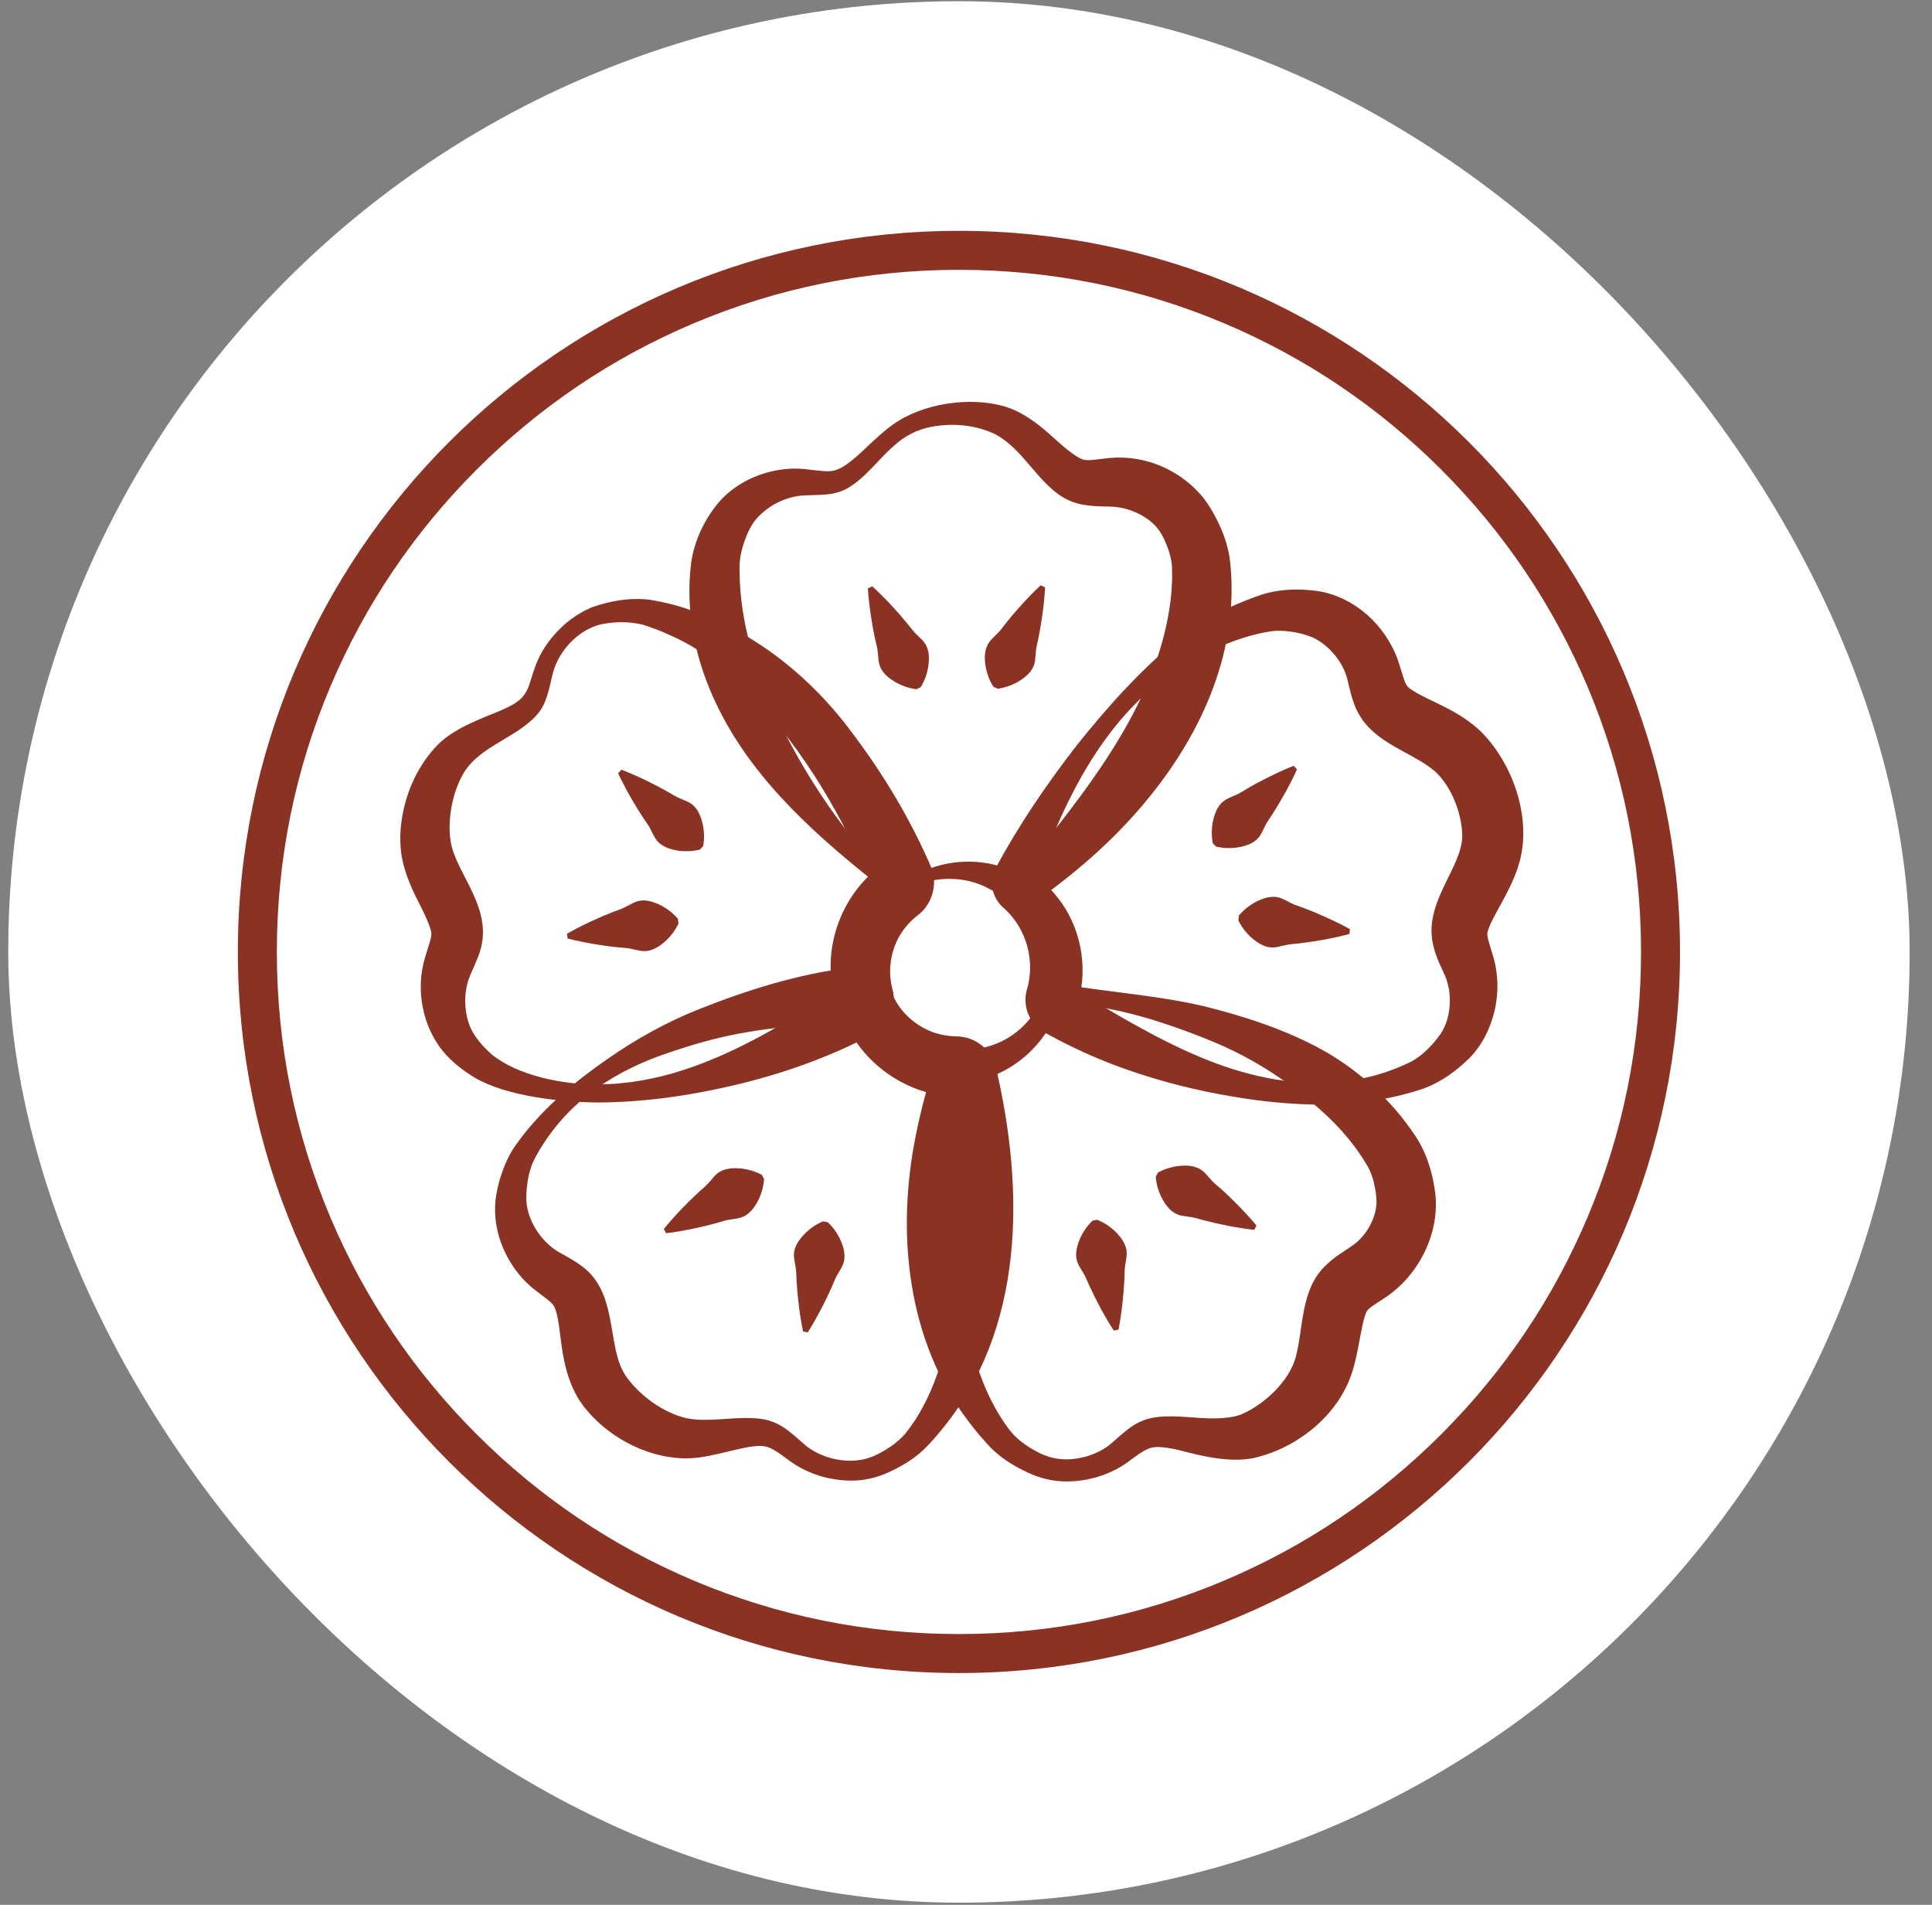 <svg width="71" height="70" viewBox="0 0 71 70" fill="none" xmlns="http://www.w3.org/2000/svg">
<rect x="0" y="0" width="71" height="70" fill="#808080" stroke="none"/>
<rect x="0.303" y="0.045" width="69.876" height="69.876" rx="34.938" fill="white"/>
<g clip-path="url(#clip0_3555_25337)">
<path d="M32.944 32.814C32.616 32.797 32.34 32.571 32.094 32.375C29.747 30.504 27.43 28.387 26.194 25.588C25.513 24.063 25.189 22.371 25.397 20.704C25.508 19.832 25.975 18.891 26.587 18.274C27.225 17.652 28.077 17.3 28.951 17.23C29.163 17.214 29.382 17.218 29.594 17.239C29.759 17.262 29.959 17.282 30.124 17.299C30.252 17.313 30.374 17.323 30.494 17.314C30.727 17.299 30.915 17.203 31.113 17.065C31.33 16.913 31.538 16.725 31.75 16.527C32.071 16.227 32.408 15.898 32.774 15.631C33.858 14.827 35.639 14.556 36.928 14.94C37.565 15.128 38.137 15.565 38.612 15.991C38.898 16.251 39.243 16.566 39.56 16.767C39.656 16.827 39.745 16.871 39.814 16.891C39.949 16.926 40.069 16.908 40.211 16.896C40.389 16.872 40.593 16.853 40.772 16.831C42.099 16.704 43.433 17.288 44.26 18.342C44.481 18.64 44.663 18.962 44.818 19.3C45.006 19.709 45.162 20.194 45.21 20.676C45.542 23.854 44.205 26.866 42.246 29.28C41.092 30.71 39.736 31.912 38.264 32.979L38.173 33.045L38.161 33.054C37.962 33.217 37.692 33.3 37.439 33.272C37.192 33.252 36.988 33.123 36.813 32.961C36.616 32.804 36.395 32.672 36.16 32.565C35.283 32.163 34.17 32.217 33.317 32.699C33.213 32.763 33.073 32.83 32.944 32.814H32.944ZM32.944 32.599C33.036 32.593 33.103 32.529 33.17 32.476C34.404 31.507 36.208 31.4 37.576 32.187C37.529 32.124 37.433 32.115 37.365 32.151C37.363 32.152 37.36 32.155 37.36 32.154L37.369 32.144C37.776 31.691 38.173 31.227 38.553 30.754C40.618 28.167 42.735 25.166 43.046 21.797C43.065 21.551 43.081 21.279 43.073 21.032C43.072 20.951 43.073 20.799 43.061 20.716C43.029 20.432 42.909 20.076 42.771 19.797C42.647 19.531 42.492 19.323 42.245 19.129C41.84 18.815 41.312 18.626 40.799 18.616C39.916 18.604 39.323 18.574 38.638 17.956C37.913 17.313 37.414 16.388 36.546 15.944C35.834 15.612 35.011 15.538 34.234 15.684C33.699 15.782 33.226 16.032 32.83 16.401C32.264 16.897 31.821 17.546 31.147 17.943C30.91 18.078 30.624 18.149 30.356 18.172C30.092 18.195 29.723 18.193 29.461 18.212C28.787 18.276 28.125 18.637 27.716 19.168C27.603 19.321 27.517 19.491 27.445 19.666C27.264 20.101 27.153 20.547 27.18 21.008C27.189 22.865 27.773 24.714 28.574 26.391C29.186 27.665 29.908 28.886 30.745 30.035C31.299 30.791 31.901 31.524 32.545 32.209C32.622 32.288 32.693 32.374 32.751 32.469C32.8 32.56 32.847 32.603 32.945 32.6V32.599H32.944Z" fill="#8A3324"/>
<path d="M21.971 40.515C20.642 40.505 18.636 40.294 17.462 39.612C16.949 39.303 16.467 38.922 16.124 38.428C15.659 37.748 15.435 36.933 15.466 36.108C15.477 35.782 15.537 35.444 15.636 35.13L15.67 35.023C15.76 34.741 15.848 34.471 15.851 34.356C15.856 34.296 15.851 34.268 15.841 34.212C15.674 33.62 15.293 33.065 15.052 32.441C14.934 32.156 14.835 31.847 14.774 31.535C14.698 31.119 14.695 30.69 14.74 30.299C14.86 29.262 15.277 28.263 15.976 27.487C16.609 26.765 17.694 26.413 18.473 26.079C18.971 25.853 19.294 25.672 19.462 25.123C19.532 24.923 19.596 24.697 19.671 24.491C19.808 24.11 20.018 23.753 20.27 23.444C20.683 22.942 21.193 22.534 21.809 22.296C22.429 22.087 23.055 21.974 23.722 22.023C23.865 22.031 24.065 22.072 24.208 22.101C24.428 22.141 24.672 22.202 24.887 22.261C27.514 23.038 29.749 24.789 31.355 26.982C32.514 28.522 33.495 30.174 34.251 31.94C34.457 32.542 34.237 33.252 33.729 33.634C33.528 33.787 33.349 33.972 33.202 34.173C32.769 34.761 32.611 35.55 32.776 36.264L32.784 36.302L32.789 36.321L32.809 36.399C32.951 36.985 32.688 37.636 32.175 37.952C30.381 38.918 28.429 39.58 26.438 40.001C24.974 40.317 23.472 40.51 21.972 40.515H21.971V40.515ZM21.971 39.853C22.116 39.852 22.469 39.831 22.609 39.827C22.747 39.816 23.101 39.774 23.245 39.758C23.724 39.688 24.239 39.581 24.705 39.447C27.002 38.786 29.041 37.488 31.035 36.21L31.058 36.196C31.062 36.193 31.068 36.189 31.057 36.195C30.805 36.333 30.677 36.645 30.75 36.922C30.68 36.711 30.601 36.389 30.569 36.13C30.335 34.516 31.037 32.812 32.346 31.833C32.088 32.025 31.989 32.394 32.114 32.691C32.116 32.697 32.123 32.712 32.122 32.709L32.116 32.697L32.074 32.601C30.975 30.045 29.576 27.596 27.646 25.584C26.807 24.683 25.837 23.887 24.708 23.38C24.466 23.27 24.198 23.153 23.946 23.067C23.846 23.035 23.684 22.968 23.579 22.947C23.091 22.831 22.524 22.841 22.026 22.958C21.232 23.177 20.549 23.904 20.326 24.705C20.183 25.243 20.12 25.852 19.715 26.287C18.914 27.167 17.547 27.435 16.981 28.511C16.672 29.087 16.523 29.778 16.522 30.418C16.523 30.681 16.55 30.915 16.607 31.142C16.696 31.451 16.835 31.742 16.984 32.037C17.524 33.09 18.054 34.022 17.539 35.236C17.435 35.505 17.325 35.711 17.23 35.968C17.052 36.48 17.053 37.076 17.224 37.594C17.373 38.054 17.716 38.426 18.067 38.746C19.045 39.542 20.71 39.859 21.971 39.854V39.853Z" fill="#8A3324"/>
<path d="M31.25 54.41C30.556 54.404 29.872 54.214 29.273 53.855C28.946 53.657 28.638 53.366 28.303 53.213C28.095 53.124 27.916 53.125 27.685 53.15C26.837 53.266 25.999 53.617 25.105 53.592C23.687 53.547 22.265 52.763 21.414 51.635C20.866 50.892 20.694 49.977 20.593 49.103C20.556 48.82 20.524 48.56 20.477 48.353C20.432 48.183 20.417 48.083 20.333 47.96C20.221 47.81 19.982 47.656 19.807 47.517C19.714 47.448 19.59 47.346 19.5 47.273C19.406 47.185 19.286 47.078 19.201 46.981C18.511 46.211 18.113 45.179 18.206 44.149C18.255 43.696 18.375 43.258 18.545 42.834C18.654 42.569 18.789 42.299 18.963 42.068C19.003 42.014 19.125 41.847 19.167 41.79C20.044 40.646 21.161 39.721 22.338 38.907C23.384 38.176 24.518 37.549 25.706 37.079C27.493 36.37 29.344 35.79 31.257 35.558C31.895 35.455 32.55 35.852 32.761 36.462C32.8 36.545 32.836 36.642 32.883 36.72C33.196 37.318 33.766 37.773 34.407 37.973C34.653 38.045 34.902 38.081 35.155 38.086L35.226 38.089C35.26 38.09 35.294 38.093 35.328 38.098C35.916 38.168 36.433 38.612 36.589 39.184C37.656 43.708 37.683 48.866 34.548 52.609C34.347 52.849 34.133 53.096 33.906 53.311C33.532 53.645 33.129 53.887 32.685 54.091C32.242 54.303 31.736 54.419 31.25 54.411V54.41ZM31.25 53.68C31.644 53.68 32.008 53.581 32.345 53.393C32.688 53.212 33.026 52.965 33.273 52.681C33.783 52.043 34.162 51.297 34.43 50.53C35.503 47.313 35.096 43.149 34.447 39.855L34.426 39.751C34.433 39.797 34.463 39.873 34.49 39.924C34.609 40.15 34.851 40.298 35.105 40.302C35.12 40.302 35.098 40.301 35.097 40.301L34.811 40.279C33.109 40.116 31.563 38.936 30.965 37.336L30.917 37.204L30.893 37.138L30.887 37.122C30.883 37.111 30.889 37.127 30.89 37.131C30.979 37.379 31.274 37.531 31.491 37.496C31.41 37.499 31.015 37.534 30.923 37.54C29.233 37.688 27.52 37.82 25.88 38.28C25.469 38.391 25.063 38.52 24.66 38.655C22.641 39.318 20.951 40.401 19.834 42.248L19.731 42.429C19.463 42.872 19.363 43.393 19.343 43.907C19.33 44.14 19.359 44.373 19.43 44.595C19.609 45.168 19.992 45.67 20.491 45.987C20.969 46.261 21.487 46.505 21.843 46.983C22.337 47.645 22.421 48.493 22.556 49.24C22.639 49.696 22.729 50.146 22.977 50.534C23.484 51.273 24.357 51.912 25.235 52.12C26.021 52.27 26.841 52.073 27.661 52.115C28.606 52.144 28.97 52.575 29.629 53.138C30.082 53.489 30.672 53.679 31.248 53.68H31.25V53.68Z" fill="#8A3324"/>
<path d="M39.202 54.441C38.712 54.445 38.202 54.324 37.755 54.107C37.31 53.899 36.906 53.658 36.531 53.319C36.424 53.224 36.288 53.072 36.193 52.965C35.986 52.74 35.785 52.491 35.602 52.248C33.312 49.261 32.925 45.241 33.67 41.656C33.815 40.919 34.007 40.191 34.224 39.472L34.256 39.364C34.325 39.083 34.521 38.825 34.774 38.688C34.932 38.601 35.11 38.555 35.289 38.557H35.302L35.483 38.564C35.725 38.566 35.971 38.541 36.214 38.484C36.766 38.347 37.289 38.049 37.679 37.629C37.76 37.547 37.86 37.422 37.93 37.33C38.023 37.196 38.109 37.055 38.184 36.91C38.217 36.834 38.254 36.761 38.286 36.685C38.386 36.401 38.663 36.193 38.966 36.189C39.044 36.183 39.152 36.207 39.231 36.214L39.669 36.271C41.143 36.486 42.849 36.642 44.289 36.988C45.697 37.342 47.08 37.787 48.374 38.463C49.572 39.087 50.638 39.977 51.495 41.034C51.633 41.216 51.807 41.434 51.932 41.625C52.368 42.225 52.612 42.962 52.722 43.682C52.921 44.869 52.48 46.112 51.7 46.991C51.48 47.244 51.214 47.475 50.934 47.665C50.735 47.806 50.437 47.974 50.286 48.115C50.209 48.191 50.2 48.247 50.151 48.386C50.09 48.588 50.039 48.834 49.988 49.116C49.9 49.598 49.793 50.191 49.6 50.683C49.008 52.167 47.531 53.275 46.023 53.59C45.339 53.714 44.634 53.598 43.982 53.453C43.537 53.352 43.183 53.232 42.764 53.189C42.562 53.169 42.366 53.163 42.174 53.249C41.843 53.4 41.532 53.693 41.207 53.889C40.598 54.251 39.908 54.44 39.202 54.441ZM39.202 53.629C39.77 53.622 40.348 53.431 40.792 53.085C41.471 52.498 41.821 52.09 42.791 52.054C43.529 52.019 44.26 52.175 44.966 52.108C45.205 52.087 45.47 52.049 45.678 51.95C46.49 51.581 47.368 50.758 47.612 49.892C47.91 48.8 47.785 47.413 48.693 46.528C49.042 46.181 49.358 46.013 49.72 45.761C50.202 45.413 50.543 44.822 50.584 44.242C50.589 44.175 50.586 44.111 50.582 44.045C50.55 43.649 50.465 43.255 50.287 42.908C50.241 42.826 50.145 42.673 50.094 42.587C49.704 41.984 49.241 41.444 48.707 40.951C47.502 39.835 46.094 38.902 44.56 38.274C44.386 38.2 44.144 38.104 43.967 38.036C42.56 37.494 41.1 37.051 39.594 36.901C39.415 36.883 39.234 36.866 39.054 36.853L39.001 36.849C38.974 36.849 38.947 36.873 38.945 36.899C38.776 37.425 38.51 37.916 38.149 38.337C37.505 39.106 36.586 39.629 35.592 39.794L35.336 39.828L35.321 39.83C35.437 39.847 35.555 39.765 35.592 39.655C35.479 40.533 35.405 41.428 35.348 42.311C35.22 44.539 35.191 46.749 35.598 48.939C35.839 50.215 36.295 51.471 37.077 52.519C37.339 52.872 37.723 53.147 38.12 53.354C38.454 53.536 38.813 53.633 39.202 53.628V53.629Z" fill="#8A3324"/>
<path d="M48.462 40.595C47.413 40.581 46.349 40.479 45.316 40.3C43.978 40.079 42.651 39.744 41.373 39.292C40.52 38.994 39.686 38.626 38.884 38.211C38.758 38.138 38.399 37.959 38.278 37.874C37.807 37.554 37.584 36.954 37.728 36.405C38.06 35.336 37.733 34.124 36.895 33.375C36.472 33.036 36.328 32.407 36.576 31.926C37.444 30.312 38.481 28.787 39.603 27.348C40.725 25.949 41.927 24.601 43.331 23.467C44.06 22.891 44.877 22.423 45.741 22.083C45.945 21.998 46.201 21.908 46.41 21.838C47.013 21.656 47.632 21.632 48.243 21.697C49.591 21.831 50.737 22.785 51.273 24.006C51.427 24.345 51.508 24.743 51.641 25.079C51.709 25.243 51.783 25.29 51.95 25.396C52.287 25.603 52.617 25.741 53.016 25.942C53.501 26.179 54.07 26.521 54.473 26.935C55.572 28.069 56.225 29.902 55.893 31.465C55.756 32.129 55.399 32.789 55.089 33.349C54.953 33.598 54.831 33.821 54.754 34.004C54.695 34.156 54.664 34.203 54.658 34.335C54.66 34.418 54.685 34.516 54.707 34.597C54.749 34.743 54.81 34.94 54.861 35.107C55.071 35.782 55.08 36.52 54.911 37.199C54.758 37.824 54.45 38.43 53.993 38.892C53.509 39.363 52.95 39.772 52.307 40.006C51.073 40.42 49.758 40.6 48.462 40.595H48.462ZM48.462 39.797C49.647 39.792 50.829 39.533 51.886 38.999C52.261 38.79 52.569 38.477 52.836 38.137C53.119 37.794 53.251 37.36 53.277 36.917C53.295 36.602 53.256 36.3 53.161 36.007C53.132 35.911 53.064 35.771 53.022 35.677C52.614 34.829 52.463 34.199 52.77 33.286C52.96 32.707 53.296 32.144 53.517 31.618C53.644 31.312 53.741 31.009 53.737 30.687C53.716 29.869 53.337 28.899 52.731 28.341C51.992 27.728 50.977 27.45 50.277 26.706C50.065 26.483 49.895 26.204 49.785 25.924C49.678 25.655 49.601 25.327 49.537 25.061C49.405 24.377 48.859 23.719 48.251 23.43C47.835 23.254 47.338 23.169 46.897 23.181C46.716 23.187 46.517 23.237 46.34 23.267C46.012 23.341 45.675 23.434 45.361 23.551C44.307 23.937 43.323 24.485 42.448 25.196C40.201 27.071 38.936 29.839 37.997 32.55L37.993 32.563C37.99 32.57 37.992 32.566 37.995 32.562C38.007 32.539 38.016 32.514 38.024 32.489C38.063 32.347 38.014 32.188 37.903 32.089C37.896 32.083 37.904 32.089 37.907 32.092L37.921 32.102C38.284 32.35 38.609 32.65 38.881 33.002C39.71 34.048 39.99 35.509 39.631 36.796C39.619 36.835 39.611 36.872 39.598 36.91C39.63 36.804 39.627 36.692 39.597 36.593C39.56 36.464 39.463 36.339 39.34 36.271C39.333 36.267 39.345 36.274 39.346 36.275L39.358 36.282C39.395 36.306 39.761 36.524 39.812 36.557C41.392 37.498 42.993 38.448 44.723 39.09C45.517 39.383 46.355 39.602 47.194 39.716C47.405 39.739 47.616 39.761 47.827 39.779C47.967 39.785 48.319 39.794 48.462 39.799V39.797Z" fill="#8A3324"/>
<path d="M29.511 48.928C29.385 48.307 29.31 47.684 29.272 47.057L29.262 46.794C29.257 46.616 29.211 46.434 29.186 46.258C29.127 45.871 29.343 45.565 29.619 45.292C29.776 45.147 29.962 45.006 30.245 44.883L30.422 44.916C30.644 45.13 30.769 45.327 30.864 45.519C30.991 45.796 31.068 46.049 31.022 46.331C30.968 46.593 30.766 46.804 30.671 47.051L30.568 47.293C30.474 47.511 30.332 47.803 30.223 48.014C30.057 48.332 29.885 48.649 29.686 48.961L29.51 48.929L29.511 48.928Z" fill="#8A3324"/>
<path d="M24.395 45.163C24.797 44.672 25.232 44.22 25.694 43.794L25.891 43.619C26.025 43.502 26.137 43.352 26.258 43.221C26.52 42.93 26.894 42.904 27.28 42.945C27.492 42.974 27.719 43.03 27.993 43.172L28.08 43.328C28.054 43.636 27.981 43.857 27.893 44.052C27.759 44.326 27.611 44.546 27.364 44.688C27.127 44.812 26.835 44.79 26.584 44.872L26.332 44.946C26.104 45.011 25.788 45.086 25.555 45.135C25.204 45.209 24.85 45.276 24.482 45.32L24.395 45.163Z" fill="#8A3324"/>
<path d="M20.836 34.313C21.388 34.001 21.957 33.737 22.543 33.508L22.79 33.416C22.957 33.356 23.116 33.257 23.276 33.179C23.626 33.003 23.984 33.114 24.328 33.292C24.516 33.397 24.707 33.531 24.911 33.762L24.934 33.94C24.799 34.217 24.651 34.397 24.498 34.547C24.273 34.753 24.056 34.905 23.774 34.948C23.509 34.977 23.245 34.851 22.981 34.836L22.719 34.813C22.483 34.792 22.16 34.746 21.927 34.708C21.573 34.649 21.218 34.583 20.86 34.49L20.836 34.313H20.836Z" fill="#8A3324"/>
<path d="M22.837 28.285C23.428 28.515 23.992 28.789 24.54 29.097L24.767 29.23C24.919 29.322 25.097 29.382 25.259 29.456C25.616 29.616 25.757 29.963 25.837 30.343C25.875 30.553 25.892 30.786 25.842 31.091L25.72 31.222C25.419 31.293 25.187 31.291 24.974 31.268C24.672 31.225 24.417 31.152 24.205 30.962C24.015 30.775 23.945 30.49 23.79 30.277L23.641 30.059C23.509 29.862 23.34 29.585 23.221 29.379C23.043 29.067 22.87 28.751 22.715 28.415L22.837 28.284V28.285Z" fill="#8A3324"/>
<path d="M32.055 21.546C32.522 21.975 32.949 22.434 33.347 22.92L33.511 23.126C33.619 23.267 33.763 23.388 33.887 23.516C34.162 23.794 34.167 24.169 34.104 24.552C34.063 24.762 33.995 24.985 33.838 25.251L33.676 25.328C33.371 25.285 33.154 25.199 32.964 25.101C32.698 24.951 32.487 24.791 32.359 24.536C32.249 24.293 32.288 24.002 32.221 23.747L32.161 23.491C32.109 23.259 32.052 22.939 32.017 22.705C31.963 22.35 31.916 21.992 31.894 21.623L32.055 21.546Z" fill="#8A3324"/>
<path d="M38.406 21.586C38.37 22.219 38.284 22.841 38.161 23.457L38.104 23.714C38.063 23.887 38.061 24.075 38.041 24.252C37.999 24.64 37.712 24.882 37.376 25.075C37.187 25.176 36.971 25.264 36.666 25.311L36.504 25.235C36.343 24.971 36.272 24.749 36.229 24.539C36.176 24.239 36.167 23.974 36.283 23.714C36.402 23.475 36.651 23.32 36.806 23.107L36.967 22.899C37.114 22.712 37.325 22.465 37.484 22.289C37.725 22.024 37.972 21.761 38.243 21.51L38.406 21.586H38.406V21.586Z" fill="#8A3324"/>
<path d="M47.664 28.272C47.401 28.849 47.096 29.396 46.757 29.926L46.611 30.145C46.51 30.291 46.44 30.465 46.357 30.623C46.177 30.971 45.822 31.091 45.438 31.149C45.226 31.175 44.992 31.179 44.691 31.112L44.568 30.982C44.514 30.678 44.528 30.445 44.564 30.234C44.624 29.936 44.711 29.685 44.913 29.484C45.111 29.305 45.399 29.252 45.621 29.109L45.846 28.973C46.05 28.852 46.337 28.699 46.55 28.593C46.871 28.432 47.196 28.277 47.54 28.142L47.664 28.271H47.664V28.272Z" fill="#8A3324"/>
<path d="M49.588 34.324C48.975 34.486 48.358 34.596 47.733 34.669L47.471 34.695C47.294 34.709 47.115 34.766 46.941 34.8C46.557 34.881 46.239 34.683 45.952 34.423C45.797 34.274 45.646 34.097 45.508 33.821L45.53 33.643C45.731 33.409 45.921 33.273 46.106 33.167C46.376 33.024 46.624 32.933 46.908 32.963C47.172 33.002 47.395 33.191 47.647 33.272L47.895 33.361C48.117 33.443 48.417 33.568 48.634 33.665C48.961 33.812 49.288 33.966 49.61 34.146L49.588 34.324V34.324Z" fill="#8A3324"/>
<path d="M46.091 45.195C45.461 45.123 44.846 45.002 44.238 44.843L43.984 44.773C43.814 44.722 43.626 44.709 43.451 44.679C43.065 44.615 42.84 44.315 42.667 43.968C42.577 43.774 42.501 43.553 42.472 43.246L42.556 43.088C42.829 42.943 43.055 42.885 43.267 42.853C43.569 42.818 43.834 42.824 44.088 42.954C44.32 43.087 44.459 43.344 44.664 43.511L44.863 43.684C45.041 43.84 45.275 44.066 45.441 44.235C45.693 44.491 45.941 44.752 46.176 45.038L46.091 45.196V45.195Z" fill="#8A3324"/>
<path d="M40.93 48.896C40.587 48.362 40.291 47.809 40.029 47.238L39.923 46.997C39.854 46.833 39.746 46.68 39.658 46.524C39.463 46.185 39.553 45.821 39.712 45.467C39.805 45.274 39.928 45.076 40.148 44.859L40.323 44.825C40.608 44.944 40.796 45.082 40.954 45.226C41.173 45.438 41.337 45.647 41.396 45.926C41.44 46.189 41.329 46.46 41.33 46.724L41.322 46.987C41.313 47.224 41.287 47.548 41.261 47.784C41.222 48.141 41.177 48.498 41.105 48.862L40.929 48.896H40.93Z" fill="#8A3324"/>
<path d="M35.24 9.916C38.625 9.916 41.907 10.579 44.997 11.885C47.982 13.148 50.663 14.955 52.965 17.258C55.268 19.561 57.076 22.241 58.338 25.226C59.645 28.316 60.307 31.598 60.307 34.983C60.307 38.367 59.645 41.65 58.338 44.739C57.076 47.724 55.268 50.405 52.965 52.707C50.663 55.01 47.982 56.818 44.997 58.08C41.907 59.387 38.625 60.049 35.24 60.049C31.856 60.049 28.573 59.387 25.484 58.08C22.499 56.818 19.818 55.01 17.516 52.707C15.213 50.405 13.405 47.724 12.143 44.739C10.836 41.65 10.174 38.367 10.174 34.983C10.174 31.598 10.836 28.316 12.143 25.226C13.405 22.241 15.213 19.561 17.516 17.258C19.818 14.955 22.499 13.148 25.484 11.885C28.573 10.579 31.856 9.916 35.24 9.916ZM35.24 8.483C20.605 8.483 8.741 20.348 8.741 34.983C8.741 49.618 20.605 61.482 35.24 61.482C49.876 61.482 61.74 49.618 61.74 34.983C61.74 20.348 49.876 8.483 35.24 8.483Z" fill="#8A3324"/>
</g>
<defs>
<clipPath id="clip0_3555_25337">
<rect width="53.594" height="53.594" fill="white" transform="translate(8.444 8.186)"/>
</clipPath>
</defs>
</svg>
